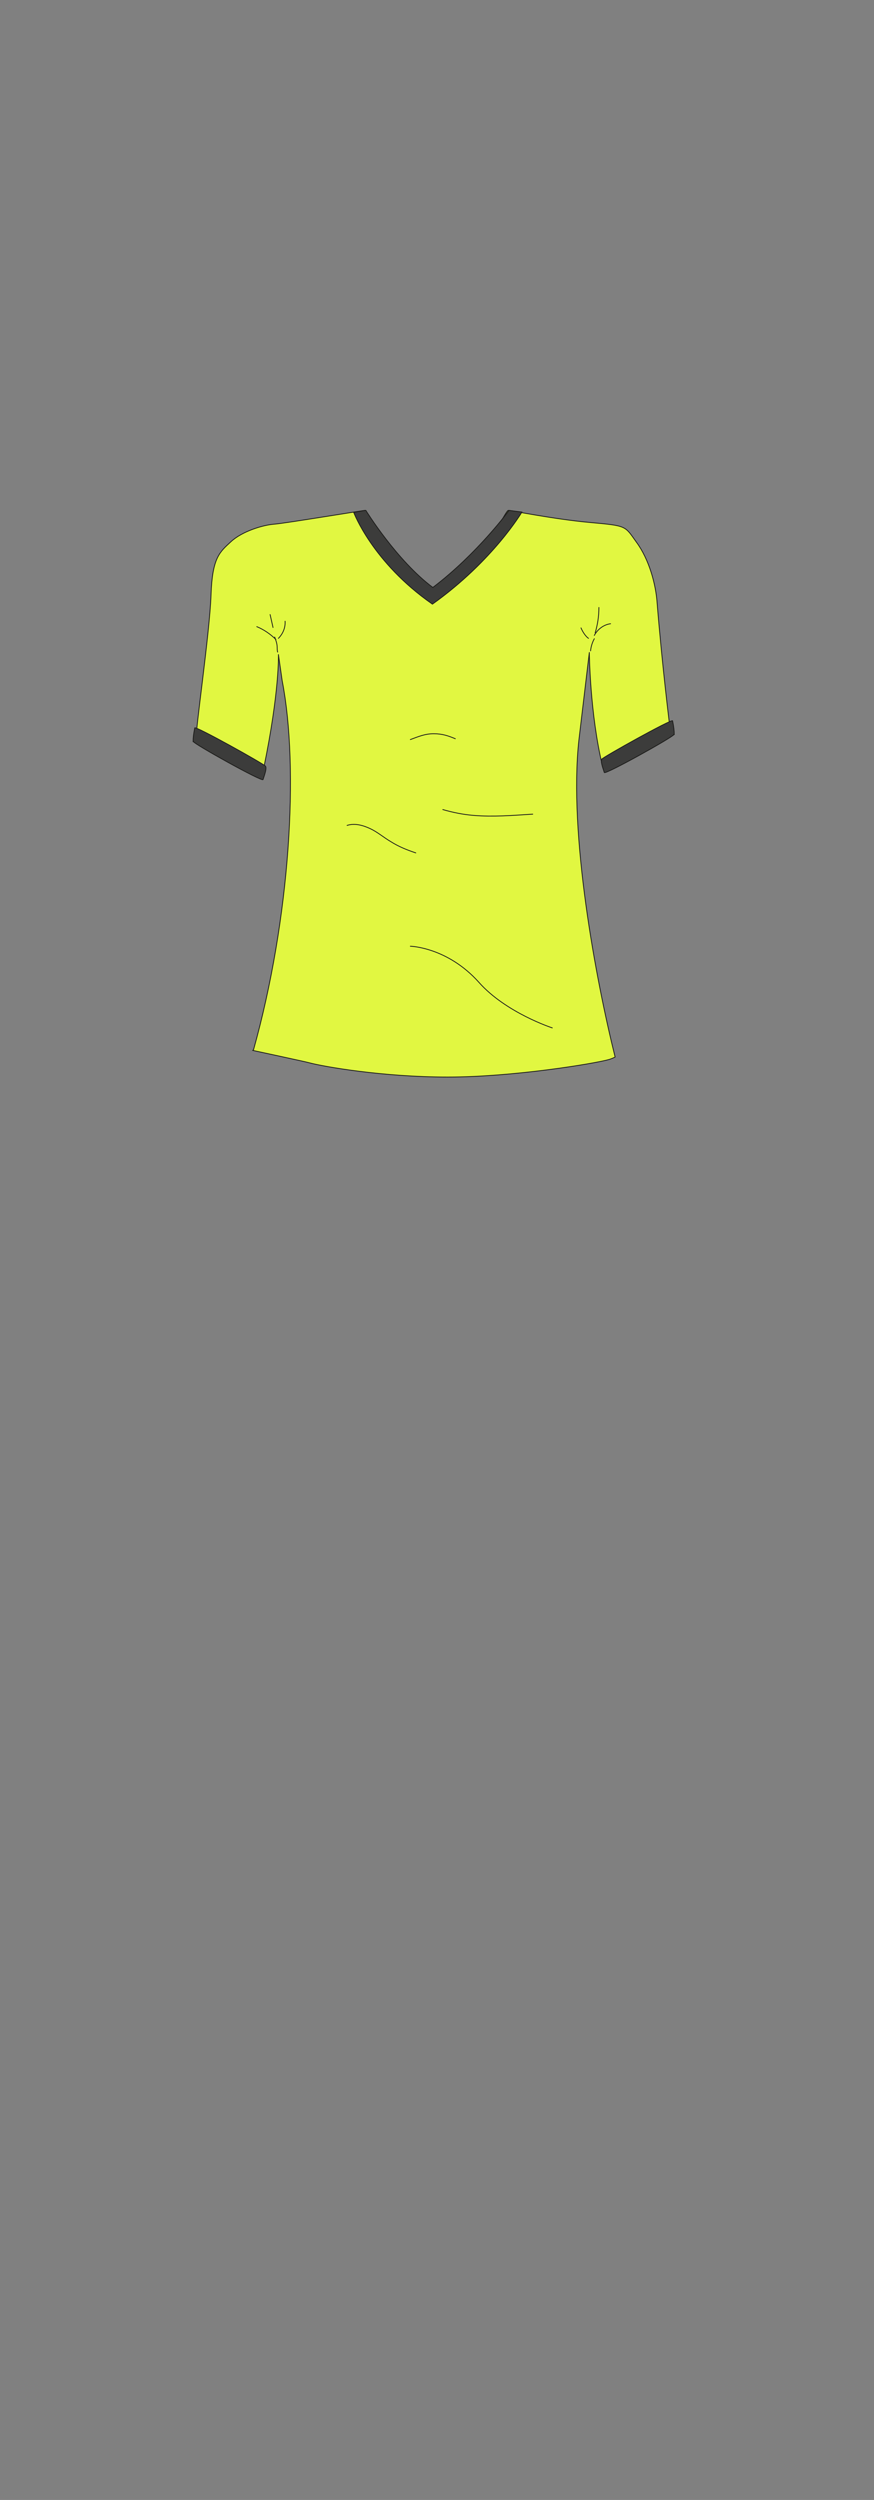 <?xml version="1.0" encoding="UTF-8"?>
<svg id="char_clothes" data-name="char clothes" xmlns="http://www.w3.org/2000/svg" version="1.1" viewBox="0 0 210 600">
  <rect x="0" y="0" width="210" height="600" fill="#808080" stroke="none"/>
  <defs>
    <style>
      .cls-1 {
        fill: #e1f741;
      }

      .cls-1, .cls-2 {
        stroke-linecap: round;
        stroke-linejoin: round;
      }

      .cls-1, .cls-2, .cls-3 {
        stroke: #1d1d1b;
        stroke-width: .2px;
      }

      .cls-2 {
        fill: none;
      }

      .cls-3 {
        fill: #3c3c3b;
        stroke-miterlimit: 10;
      }
    </style>
  </defs>
  <g id="tops">
    <g id="Sport_Top" data-name="Sport Top">
      <g id="Yellow">
        <g id="b0h1w1s1">
          <path class="cls-1" d="M60.9,252c8.8-31.5,11-67.5,6.9-88.6l-.9-6.3s.3,8.7-3.5,27.1c-1.3,1.1-15.8-6.9-16.2-7.4-.4-.5,3.2-25,3.5-34s2.1-10.3,4.8-12.8,7.7-4,10.4-4.2,21.8-3.4,21.9-3.3c.7.4-.3,3.5,4.8,9.3,4.3,4.9,3.9,5.8,11.3,9.2,7.8-2.3,9.3-6.6,11.9-9.2,2.8-2.8,5.6-8.9,6.3-9.3.2-.1,10.8,2.1,19.7,2.9s8.3.8,11.1,4.7c3.1,4.2,4.7,10.2,5,14.7,1.2,14.8,3,29.4,3.1,30,.2,2.2-16,9.7-16.2,9.2-3.1-12.7-3.2-27.4-3.2-27.4l-2.5,21c-2.5,22.6,4.1,57.6,8.7,76.1,0,0-.8.4-1.5.6-3.6,1-23.1,4.2-38.7,4.2s-29.8-2.5-33.2-3.4c-.6-.2-13.7-3-13.7-3Z"/>
          <path class="cls-2" d="M106.4,194.3c2.4.7,4.9,1.2,7.4,1.4,4.7.4,9.4,0,14.2-.3"/>
          <path class="cls-2" d="M83.4,198.1c1.9-.6,3.9,0,5.6.8s3.2,2.1,4.9,3.1c1.9,1.2,3.9,2,6,2.7"/>
          <path class="cls-3" d="M46.5,178c0,.5,16.5,9.7,16.7,9.1.5-1.5.9-2.7.6-3.2s-16.8-9.7-17-9.2c-.3,1.5-.4,2.4-.4,3.3Z"/>
          <path class="cls-2" d="M66.7,156.5c-.1-.4-.1-.8-.1-1.1,0-.9-.3-1.7-.6-2.5"/>
          <path class="cls-2" d="M65.6,150.6l-.7-3.1"/>
          <path class="cls-2" d="M66.3,153.5c-1.3-1.3-2.9-2.4-4.6-3.1"/>
          <path class="cls-2" d="M68.5,149.1c.1,1.5-.5,3-1.6,4.1"/>
          <path class="cls-2" d="M142.8,152.5c.8-1.5,2.3-2.6,3.9-2.8"/>
          <path class="cls-2" d="M141.4,153.2c-.5-.3-1.3-1.3-1.8-2.5"/>
          <path class="cls-2" d="M143,151.9c.6-2,.9-4,.9-6.1"/>
          <path class="cls-2" d="M141.9,156.2c.1-1,.4-2,.9-2.9"/>
          <path class="cls-2" d="M98.6,177.5c1.9-.7,3.5-1.4,5.6-1.4s3.5.5,5.2,1.2"/>
          <path class="cls-2" d="M98.6,227.1s8.9.2,16.5,8.7c6.5,7.3,17.6,10.9,17.6,10.9"/>
          <path class="cls-3" d="M84.9,123s2.7-.5,3-.5c0,0,7.4,12,16.1,18.5,10.8-8.2,18.3-18.5,18.3-18.5l3.1.4s-6.9,11.7-21.5,22.1c-14.4-10-18.9-22-18.9-22Z"/>
          <path class="cls-3" d="M161.9,176.3c0,.5-16.5,9.7-16.7,9.1-.5-1.5-.9-2.7-.6-3.2s16.8-9.7,17-9.2c.3,1.5.4,2.4.4,3.3Z"/>
        </g>
      </g>
    </g>
  </g>
</svg>